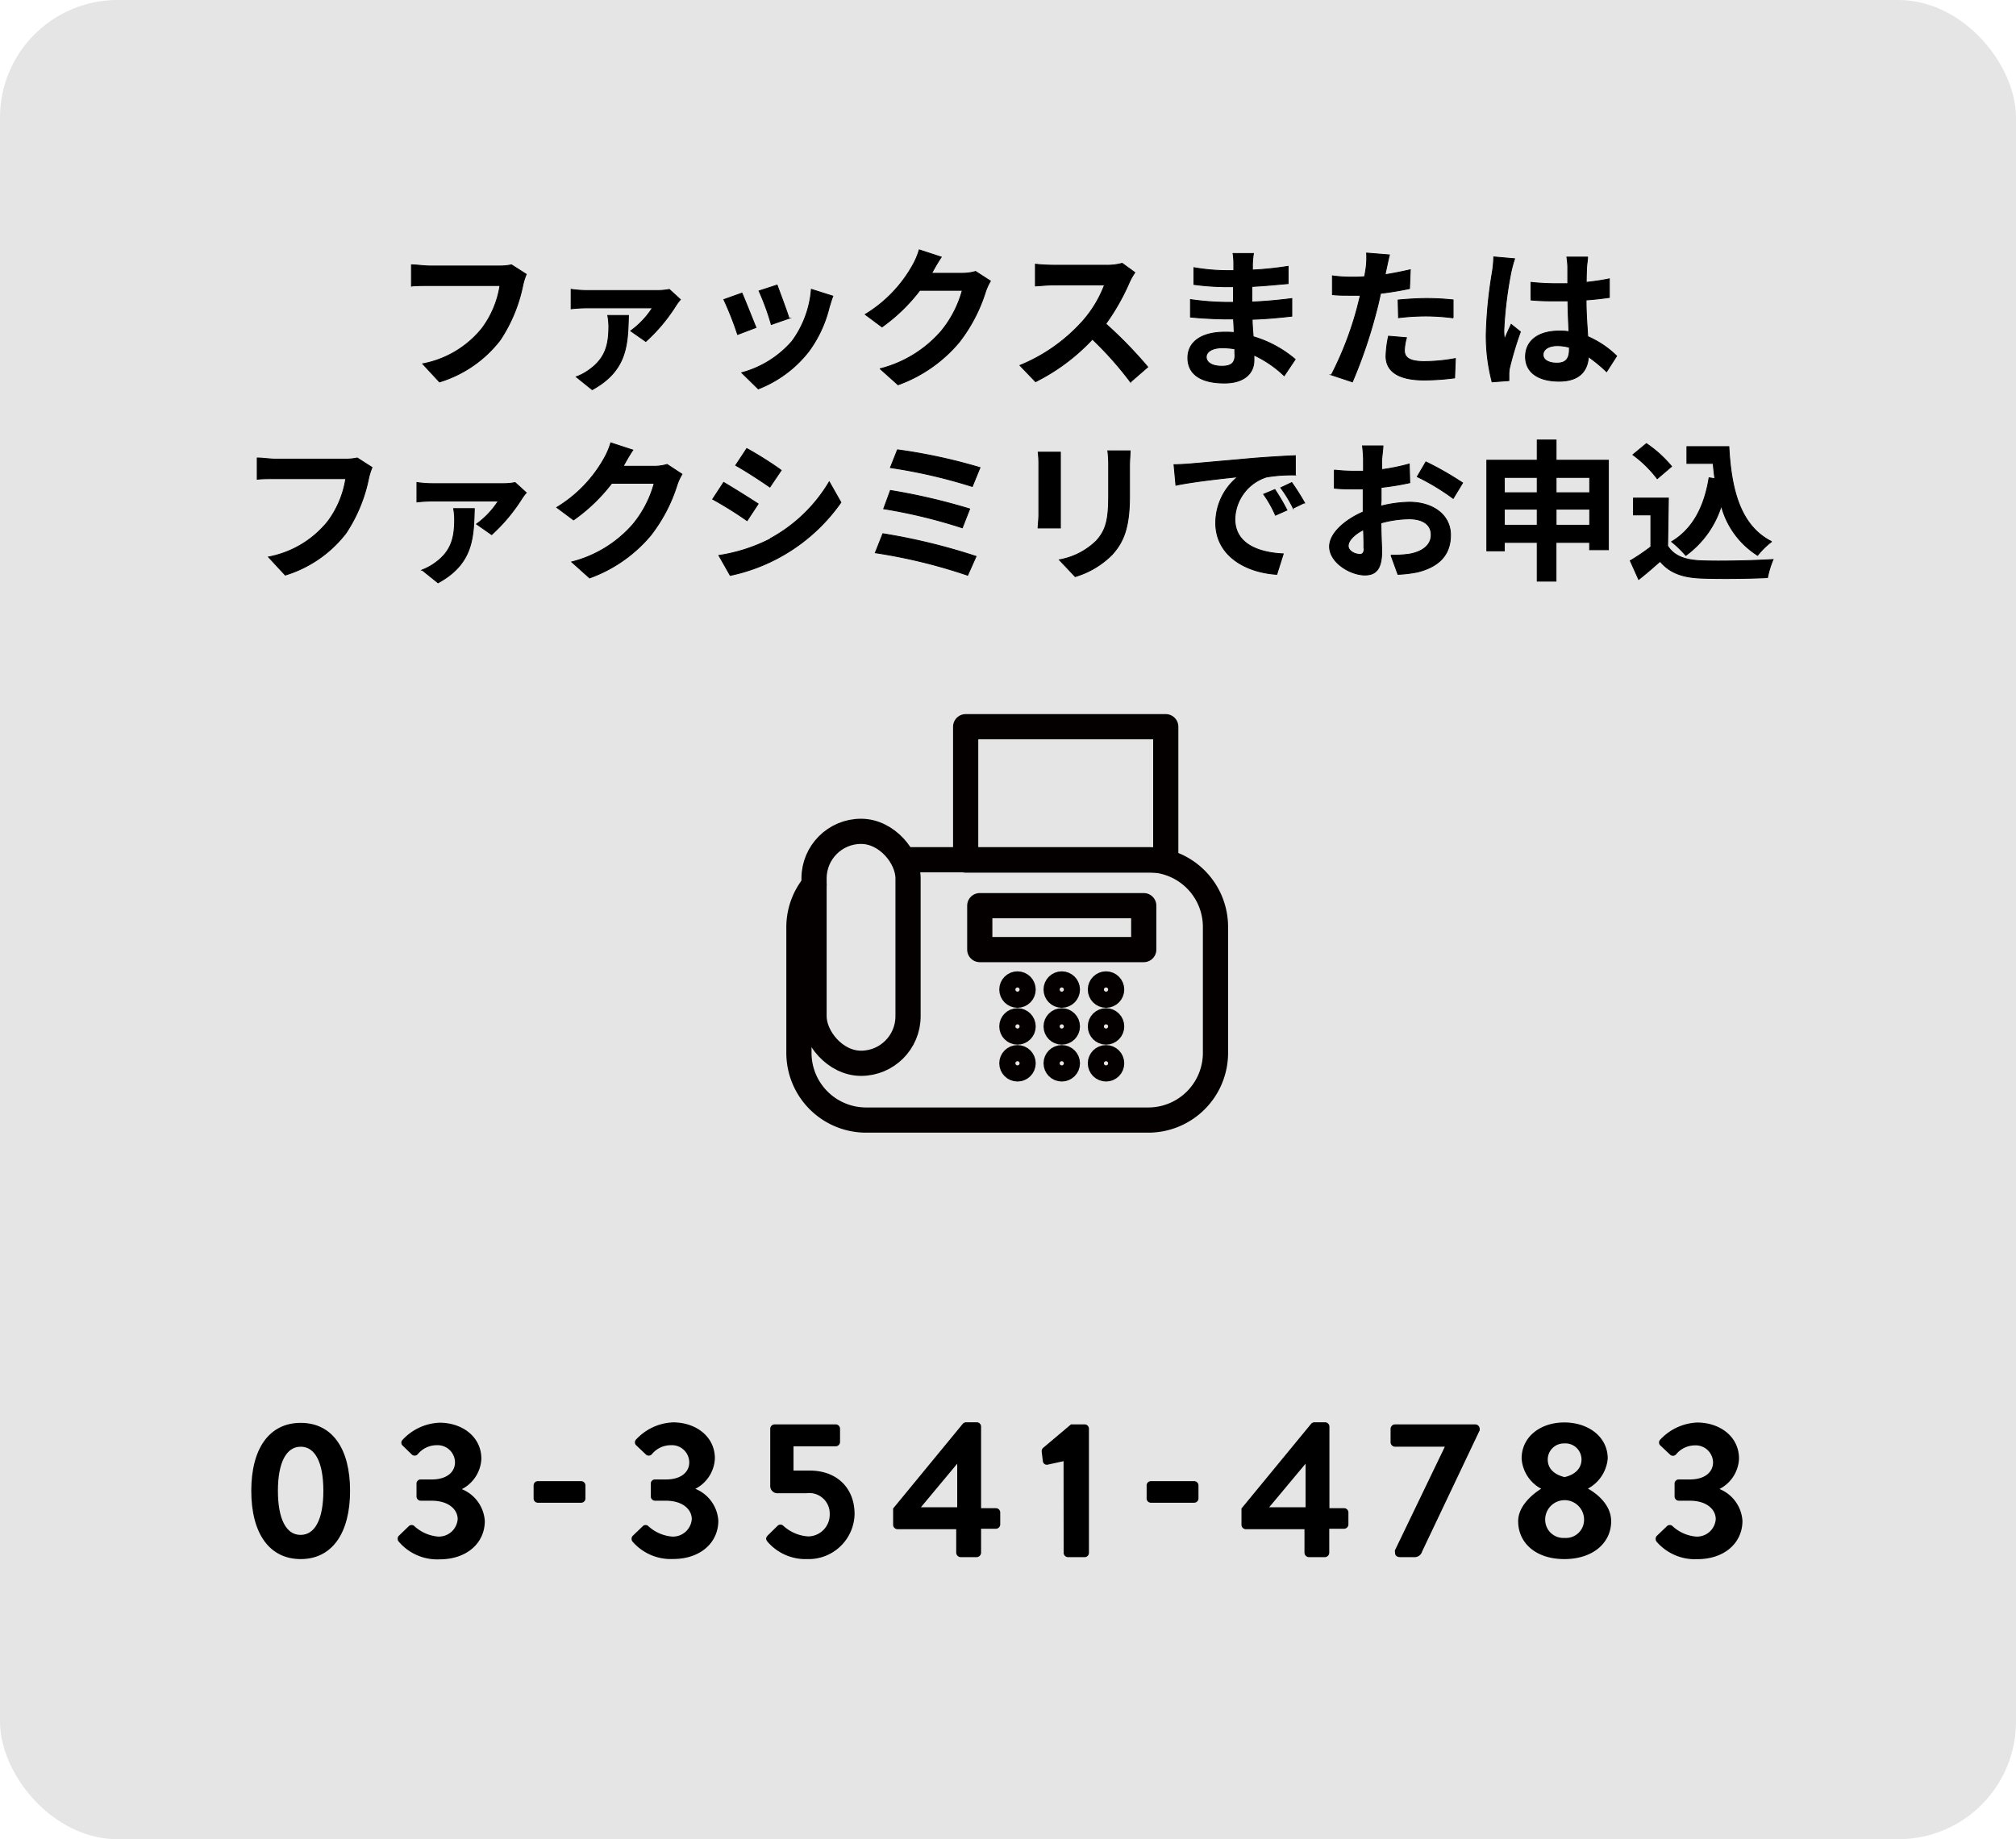 <svg xmlns="http://www.w3.org/2000/svg" viewBox="0 0 240 219"><defs><style>.cls-1{fill:#e5e5e5;}.cls-2,.cls-5{stroke:#000;stroke-miterlimit:10;}.cls-2{stroke-width:0.17px;}.cls-3,.cls-4{fill:none;stroke:#040000;stroke-linecap:round;stroke-linejoin:round;}.cls-3{stroke-width:3px;}.cls-4{stroke-width:1.92px;}.cls-5{stroke-width:0.1px;}</style></defs><title>アセット 6jump</title><g id="レイヤー_2" data-name="レイヤー 2"><g id="レイヤー_1-2" data-name="レイヤー 1"><rect class="cls-1" width="240" height="219" rx="14"/><path class="cls-2" d="M30,177.51c0-5,2.12-8,5.8-8s5.79,3,5.79,8-2.11,8.05-5.79,8.05S30,182.55,30,177.51Zm8.58,0c0-3.4-1-5.33-2.78-5.33S33,174.11,33,177.51s1,5.34,2.78,5.34S38.58,180.94,38.58,177.51Z"/><path class="cls-2" d="M47.53,182.94l1.17-1.13a.4.4,0,0,1,.6,0,4.87,4.87,0,0,0,2.83,1.24,2.33,2.33,0,0,0,2.44-2.16c0-1.19-1.11-2.28-3.18-2.28H50.11a.43.43,0,0,1-.44-.46v-1.44a.41.41,0,0,1,.44-.46h1.28c1.89,0,2.86-.95,2.86-2.12A2.15,2.15,0,0,0,52,172a3,3,0,0,0-2.33,1.1.41.41,0,0,1-.62,0L48,172.08a.39.39,0,0,1,0-.59,6.26,6.26,0,0,1,4.32-2c2.67,0,4.9,1.64,4.9,4.21a4.2,4.2,0,0,1-2.37,3.59v.07a4.31,4.31,0,0,1,2.78,3.75c0,2.59-2.12,4.48-5.29,4.48a5.92,5.92,0,0,1-4.78-2.05A.44.44,0,0,1,47.53,182.94Z"/><path class="cls-2" d="M63.61,178.43v-1.54a.42.42,0,0,1,.43-.44h5.13a.43.43,0,0,1,.44.44v1.54a.42.42,0,0,1-.44.42H64A.42.42,0,0,1,63.61,178.43Z"/><path class="cls-2" d="M75.38,182.94l1.18-1.13a.39.39,0,0,1,.59,0A4.87,4.87,0,0,0,80,183.05a2.33,2.33,0,0,0,2.44-2.16c0-1.19-1.1-2.28-3.17-2.28H78a.43.43,0,0,1-.44-.46v-1.44a.41.41,0,0,1,.44-.46h1.29c1.88,0,2.85-.95,2.85-2.12A2.15,2.15,0,0,0,79.87,172a3,3,0,0,0-2.33,1.1.41.41,0,0,1-.62,0l-1.12-1.06a.4.4,0,0,1,0-.59,6.26,6.26,0,0,1,4.32-2c2.67,0,4.9,1.64,4.9,4.21a4.2,4.2,0,0,1-2.37,3.59v.07a4.31,4.31,0,0,1,2.78,3.75c0,2.59-2.11,4.48-5.29,4.48a5.94,5.94,0,0,1-4.78-2.05A.45.45,0,0,1,75.38,182.94Z"/><path class="cls-2" d="M91.48,182.87l1.15-1.13a.4.4,0,0,1,.56,0,4.93,4.93,0,0,0,3,1.29,2.67,2.67,0,0,0,2.67-2.72A2.52,2.52,0,0,0,96,177.72H92.5a.77.77,0,0,1-.72-.81v-6.78a.44.44,0,0,1,.44-.44h7.27a.44.44,0,0,1,.43.44v1.56a.44.44,0,0,1-.43.44H94.38v3.06h2c3.26,0,5.27,2.09,5.27,5.1a5.39,5.39,0,0,1-5.57,5.27,5.87,5.87,0,0,1-4.53-1.91C91.23,183.31,91.21,183.15,91.48,182.87Z"/><path class="cls-2" d="M106.41,181.56v-1.91l8.28-10.07a.47.47,0,0,1,.34-.14h1.25a.43.43,0,0,1,.43.44v9.79h1.84a.43.43,0,0,1,.44.42v1.42a.44.44,0,0,1-.44.44h-1.84l0,2.94a.46.46,0,0,1-.44.44h-1.91a.46.46,0,0,1-.44-.44V182h-7.1A.44.44,0,0,1,106.41,181.56Zm7.63-2v-5.51l-4.59,5.51Z"/><path class="cls-2" d="M126.7,173.88l-2,.44a.39.39,0,0,1-.46-.3l-.14-1.13a.49.49,0,0,1,.12-.41l3.31-2.79h1.61a.43.43,0,0,1,.41.44v14.76a.43.43,0,0,1-.41.44h-2a.44.44,0,0,1-.43-.44Z"/><path class="cls-2" d="M136.59,178.43v-1.54a.42.42,0,0,1,.43-.44h5.13a.43.43,0,0,1,.44.44v1.54a.43.43,0,0,1-.44.42H137A.42.42,0,0,1,136.59,178.43Z"/><path class="cls-2" d="M147.88,181.56v-1.91l8.28-10.07a.47.47,0,0,1,.34-.14h1.24a.44.44,0,0,1,.44.44v9.79H160a.43.43,0,0,1,.44.42v1.42a.44.44,0,0,1-.44.44h-1.84l0,2.94a.45.45,0,0,1-.43.44h-1.91a.46.46,0,0,1-.44-.44V182h-7.1A.44.44,0,0,1,147.88,181.56Zm7.63-2v-5.51l-4.6,5.51Z"/><path class="cls-2" d="M166.14,184.64l6-12.46h-6.07a.46.46,0,0,1-.44-.44v-1.61a.46.46,0,0,1,.44-.44h9.56a.46.46,0,0,1,.44.44v.16l-6.85,14.42a.84.84,0,0,1-.78.62h-1.71c-.27,0-.57-.07-.57-.44Z"/><path class="cls-2" d="M183.6,177.3v-.06a4.33,4.33,0,0,1-2.37-3.57c0-2.55,2.21-4.21,5-4.21s5.08,1.66,5.08,4.21a4.42,4.42,0,0,1-2.37,3.54v.09c1,.53,2.78,1.87,2.78,3.84,0,2.51-2.11,4.42-5.49,4.42s-5.41-1.91-5.41-4.42C180.81,179.14,183,177.63,183.6,177.3Zm2.66,5.91a2.24,2.24,0,0,0,2.4-2.11,2.4,2.4,0,1,0-4.79,0A2.25,2.25,0,0,0,186.26,183.21Zm2.1-9.42a2,2,0,0,0-2.14-2,2,2,0,0,0-2.05,2c0,1,.65,1.84,2.09,2.18C187.69,175.65,188.36,174.78,188.36,173.79Z"/><path class="cls-2" d="M197.3,182.94l1.18-1.13a.4.4,0,0,1,.6,0,4.8,4.8,0,0,0,2.82,1.24,2.32,2.32,0,0,0,2.44-2.16c0-1.19-1.1-2.28-3.17-2.28h-1.29a.43.43,0,0,1-.44-.46v-1.44a.41.41,0,0,1,.44-.46h1.29c1.88,0,2.85-.95,2.85-2.12a2.15,2.15,0,0,0-2.23-2.11,3,3,0,0,0-2.32,1.1.41.41,0,0,1-.62,0l-1.13-1.06a.4.4,0,0,1,0-.59,6.29,6.29,0,0,1,4.32-2c2.67,0,4.9,1.64,4.9,4.21a4.18,4.18,0,0,1-2.37,3.59v.07a4.31,4.31,0,0,1,2.78,3.75c0,2.59-2.11,4.48-5.29,4.48a5.94,5.94,0,0,1-4.78-2.05A.45.45,0,0,1,197.3,182.94Z"/><rect class="cls-3" x="96.91" y="98.99" width="11.19" height="27.62" rx="5.6"/><path class="cls-3" d="M96.91,105.37a7.94,7.94,0,0,0-1.8,5v15a8,8,0,0,0,8,8H136.7a8,8,0,0,0,8-8v-15a8,8,0,0,0-8-8h-29"/><rect class="cls-3" x="114.96" y="86.53" width="23.82" height="15.88"/><rect class="cls-3" x="116.64" y="107.84" width="19.52" height="5.23"/><circle class="cls-4" cx="121.13" cy="117.83" r="1.21"/><circle class="cls-4" cx="126.4" cy="117.83" r="1.21"/><circle class="cls-4" cx="131.67" cy="117.83" r="1.21"/><circle class="cls-4" cx="121.13" cy="122.22" r="1.21"/><circle class="cls-4" cx="126.4" cy="122.22" r="1.21"/><circle class="cls-4" cx="131.67" cy="122.22" r="1.21"/><circle class="cls-4" cx="121.13" cy="126.61" r="1.21"/><circle class="cls-4" cx="126.4" cy="126.61" r="1.21"/><circle class="cls-4" cx="131.67" cy="126.61" r="1.21"/><path class="cls-5" d="M62.65,32.66a7.7,7.7,0,0,0-.4,1.26,18.32,18.32,0,0,1-2.7,6.56,14.39,14.39,0,0,1-7.23,5l-2-2.16a11.88,11.88,0,0,0,7.06-4.22A11.41,11.41,0,0,0,59.52,34H51.13c-.81,0-1.68,0-2.15.07V31.53c.54,0,1.57.14,2.16.14h8.32a6.43,6.43,0,0,0,1.43-.14Z"/><path class="cls-5" d="M81,35.67a6.13,6.13,0,0,0-.54.72,20.29,20.29,0,0,1-3.58,4.27l-1.8-1.26a10.12,10.12,0,0,0,2.59-2.74H69.86a17.94,17.94,0,0,0-1.87.11V34.45a12.76,12.76,0,0,0,1.87.14h8.36a7.2,7.2,0,0,0,1.46-.13Zm-6.18,1.89c-.1,3.37-.1,6.54-4.32,8.84L68.6,44.87a6.29,6.29,0,0,0,1.46-.77c2-1.39,2.42-3,2.42-5.26a7.4,7.4,0,0,0-.13-1.28Z"/><path class="cls-5" d="M90,39l-2.19.83a37.53,37.53,0,0,0-1.64-4.16l2.16-.77C88.73,35.81,89.59,38,90,39Zm9.15-3.74c-.22.57-.32,1-.43,1.31a14.68,14.68,0,0,1-2.45,5.28,14.1,14.1,0,0,1-6,4.46L88.3,44.38a12.07,12.07,0,0,0,6-3.76,12.08,12.08,0,0,0,2.29-6.17Zm-5.17,2.63-2.16.75a29.52,29.52,0,0,0-1.46-4l2.15-.7C92.8,34.72,93.68,37.06,93.93,37.89Z"/><path class="cls-5" d="M117.91,33.46a6.69,6.69,0,0,0-.59,1.29,19,19,0,0,1-3.14,6,17,17,0,0,1-7.27,5.07l-2.13-1.91A14.3,14.3,0,0,0,112,39.49a13,13,0,0,0,2.56-4.92h-5.06A20.73,20.73,0,0,1,105,38.93l-2-1.49a15.89,15.89,0,0,0,5.62-5.8,8.61,8.61,0,0,0,.81-1.89l2.63.86c-.43.63-.88,1.44-1.1,1.84l0,.09h3.62a5.53,5.53,0,0,0,1.56-.22Z"/><path class="cls-5" d="M135.1,32.45a8.76,8.76,0,0,0-.63,1.11,26.35,26.35,0,0,1-2.83,5,51.64,51.64,0,0,1,5,5.14l-2.06,1.79a41.31,41.31,0,0,0-4.53-5.1,23.76,23.76,0,0,1-6.77,5.06l-1.86-1.94a20.39,20.39,0,0,0,7.38-5.17,14,14,0,0,0,2.69-4.41h-6.11c-.75,0-1.74.11-2.12.12V31.46a20.52,20.52,0,0,0,2.12.12h6.34a6.38,6.38,0,0,0,1.87-.23Z"/><path class="cls-5" d="M152.88,44.74a13.34,13.34,0,0,0-3.6-2.46c0,.23,0,.45,0,.63,0,1.53-1.15,2.7-3.51,2.7-2.85,0-4.36-1.08-4.36-3s1.66-3.06,4.41-3.06c.38,0,.74,0,1.1.05,0-.54-.05-1.1-.07-1.62H146c-1,0-3.1-.09-4.28-.23V35.67A32.08,32.08,0,0,0,146,36h.84V34.14H146a29.89,29.89,0,0,1-3.87-.27l0-2a23.11,23.11,0,0,0,3.87.35h.88v-.81a7.43,7.43,0,0,0-.09-1.23h2.43a11,11,0,0,0-.12,1.26l0,.71a37.66,37.66,0,0,0,4.25-.44l0,2.06c-1.17.1-2.61.25-4.32.34l0,1.85c1.8-.07,3.3-.23,4.76-.41v2.1c-1.61.18-3,.31-4.72.37,0,.66.07,1.38.12,2.07a13.55,13.55,0,0,1,5,2.7ZM147,41.54a9.65,9.65,0,0,0-1.45-.13c-1.27,0-1.95.49-1.95,1.1s.63,1.1,1.85,1.1c1,0,1.57-.29,1.57-1.31C147,42.1,147,41.85,147,41.54Z"/><path class="cls-5" d="M167.8,34.36c-1.06.23-2.26.43-3.45.57-.16.78-.34,1.57-.54,2.29A58.24,58.24,0,0,1,161,45.47l-2.5-.83a39.9,39.9,0,0,0,3.08-8c.12-.47.25-1,.37-1.48-.41,0-.8,0-1.17,0-.86,0-1.53,0-2.16-.08l0-2.23a17.29,17.29,0,0,0,2.25.15c.52,0,1,0,1.58-.06.08-.39.13-.74.17-1a9,9,0,0,0,.07-1.81l2.72.22c-.13.49-.29,1.28-.38,1.68l-.14.68c1-.16,2-.36,3-.59Zm-.36,5.85a6.34,6.34,0,0,0-.25,1.49c0,.78.45,1.35,2.36,1.35a20.15,20.15,0,0,0,3.71-.36L173.17,45a27.83,27.83,0,0,1-3.64.25c-3,0-4.53-1-4.53-2.84a12.58,12.58,0,0,1,.3-2.38Zm-1-4.49c1-.09,2.27-.18,3.42-.18a30.29,30.29,0,0,1,3.13.17l0,2.14a25.26,25.26,0,0,0-3.06-.22,27,27,0,0,0-3.44.2Z"/><path class="cls-5" d="M180.31,30.81a15.67,15.67,0,0,0-.43,1.58,47.27,47.27,0,0,0-.85,6.9,7.41,7.41,0,0,0,.08,1.15c.23-.63.52-1.22.79-1.82l1.1.89a41,41,0,0,0-1.28,4.24,3.68,3.68,0,0,0-.09.83c0,.18,0,.49,0,.74l-2,.15a21.59,21.59,0,0,1-.7-5.69,52.16,52.16,0,0,1,.74-7.44,13.87,13.87,0,0,0,.16-1.75Zm10.95,13.45a18.08,18.08,0,0,0-2.16-1.78c-.11,1.69-1.08,2.91-3.49,2.91s-4-1-4-2.91,1.53-3.06,4-3.06a7.29,7.29,0,0,1,1.17.07c-.05-1.1-.11-2.4-.12-3.66-.44,0-.87,0-1.28,0-1.05,0-2.06,0-3.12-.11V33.62a29.09,29.09,0,0,0,3.12.16c.41,0,.84,0,1.26,0,0-.88,0-1.6,0-2a9,9,0,0,0-.11-1.17H189c0,.34-.09.78-.11,1.15s-.05,1.07-.05,1.86c1-.11,1.91-.24,2.75-.42v2.22c-.86.12-1.8.23-2.77.3,0,1.73.13,3.16.2,4.36a11.26,11.26,0,0,1,3.44,2.31Zm-4.43-2.9a5.38,5.38,0,0,0-1.44-.2c-1,0-1.69.42-1.69,1.08s.72,1,1.65,1c1.1,0,1.48-.58,1.48-1.62Z"/><path class="cls-5" d="M44.29,55.66a7.7,7.7,0,0,0-.4,1.26,18.32,18.32,0,0,1-2.7,6.56,14.44,14.44,0,0,1-7.23,5l-2-2.16a11.88,11.88,0,0,0,7.06-4.22A11.41,11.41,0,0,0,41.16,57H32.77c-.81,0-1.68,0-2.15.07V54.53c.54,0,1.57.14,2.16.14H41.1a6.43,6.43,0,0,0,1.43-.14Z"/><path class="cls-5" d="M62.65,58.67a6.13,6.13,0,0,0-.54.72,20.6,20.6,0,0,1-3.58,4.27l-1.8-1.26a10.12,10.12,0,0,0,2.59-2.74H51.5a17.94,17.94,0,0,0-1.87.11V57.45a12.76,12.76,0,0,0,1.87.14h8.36a7.27,7.27,0,0,0,1.46-.13Zm-6.18,1.89c-.1,3.37-.1,6.54-4.32,8.84l-1.91-1.53a6.29,6.29,0,0,0,1.46-.77c2-1.39,2.42-3,2.42-5.26A7.4,7.4,0,0,0,54,60.56Z"/><path class="cls-5" d="M81.19,56.46a6.69,6.69,0,0,0-.59,1.29,19,19,0,0,1-3.14,6,17,17,0,0,1-7.27,5.07l-2.13-1.91a14.34,14.34,0,0,0,7.26-4.44,13,13,0,0,0,2.56-4.92H72.82a20.73,20.73,0,0,1-4.54,4.36l-2-1.49a15.89,15.89,0,0,0,5.62-5.8,8.61,8.61,0,0,0,.81-1.89l2.63.86c-.43.63-.88,1.44-1.1,1.84l0,.09h3.62a5.59,5.59,0,0,0,1.56-.22Z"/><path class="cls-5" d="M90.26,60l-1.32,2a44.83,44.83,0,0,0-4.1-2.56l1.31-2C87.36,58.15,89.34,59.39,90.26,60Zm1.46,4.12a18.3,18.3,0,0,0,7-6.75l1.39,2.45a21.47,21.47,0,0,1-13.18,8.7l-1.35-2.38A20.12,20.12,0,0,0,91.72,64.16ZM93,56l-1.35,2c-1-.7-2.88-1.93-4.07-2.59l1.32-2C90.12,54.06,92.1,55.32,93,56Z"/><path class="cls-5" d="M116.2,66.25l-1,2.25a63.87,63.87,0,0,0-11-2.68l.9-2.27A72.3,72.3,0,0,1,116.2,66.25Zm-.76-5.65-.88,2.25a62.63,62.63,0,0,0-9.36-2.27L106,58.4A72.7,72.7,0,0,1,115.44,60.6Zm1.23-4.92-.92,2.25A62.91,62.91,0,0,0,106,55.68l.84-2.12A65.11,65.11,0,0,1,116.67,55.68Z"/><path class="cls-5" d="M126.24,53.84c0,.4,0,.8,0,1.37V61.3c0,.45,0,1.15,0,1.57h-2.66c0-.35.09-1,.09-1.59V55.21a11.13,11.13,0,0,0-.08-1.37Zm8.3-.16c0,.51-.07,1.08-.07,1.8v3.57c0,3.87-.76,5.53-2.09,7A10.35,10.35,0,0,1,128,68.66l-1.89-2a8.4,8.4,0,0,0,4.42-2.27c1.22-1.35,1.45-2.7,1.45-5.51V55.48a13.2,13.2,0,0,0-.1-1.8Z"/><path class="cls-5" d="M141.5,55.25l7.71-.68c1.84-.15,3.78-.26,5-.31l0,2.3a18.16,18.16,0,0,0-3.44.24,5.4,5.4,0,0,0-3.76,5c0,2.94,2.73,4,5.76,4.15L152,68.39c-3.74-.23-7.27-2.25-7.27-6.12a7.06,7.06,0,0,1,2.63-5.49c-1.55.16-5.3.56-7.37,1l-.23-2.45C140.48,55.32,141.16,55.28,141.5,55.25Zm11.71,5.49-1.37.61a13.65,13.65,0,0,0-1.41-2.5l1.34-.56A23.83,23.83,0,0,1,153.21,60.74Zm2.09-.88-1.35.65a15.38,15.38,0,0,0-1.48-2.43l1.31-.62A27.87,27.87,0,0,1,155.3,59.86Z"/><path class="cls-5" d="M164.37,60.27a14.8,14.8,0,0,1,3.42-.47c2.73,0,4.89,1.46,4.89,3.91,0,2.11-1.09,3.69-3.92,4.4a15,15,0,0,1-2.34.28l-.83-2.28a13.42,13.42,0,0,0,2.2-.13c1.44-.25,2.59-1,2.59-2.29s-1.08-1.91-2.63-1.91a12.93,12.93,0,0,0-3.35.49c0,1.42.09,2.79.09,3.4,0,2.22-.81,2.8-2,2.8-1.75,0-4.21-1.5-4.21-3.39,0-1.57,1.81-3.17,4-4.12,0-.42,0-.83,0-1.25V58.22c-.34,0-.66,0-.95,0-.81,0-1.71,0-2.48-.09l0-2.16a20.59,20.59,0,0,0,2.47.14c.32,0,.66,0,1,0,0-.63,0-1.15,0-1.46a15.2,15.2,0,0,0-.12-1.56h2.44c0,.32-.11,1.1-.14,1.55s0,.83,0,1.28a25.38,25.38,0,0,0,3.27-.67l.06,2.23a31.94,31.94,0,0,1-3.41.56c0,.54,0,1.08,0,1.6Zm-2,5c0-.45,0-1.26-.05-2.2-1.1.56-1.82,1.3-1.82,1.93s.83,1,1.3,1C162.15,66.05,162.4,65.89,162.4,65.28ZM169.75,55a37.12,37.12,0,0,1,4.37,2.5L173,59.35a27.17,27.17,0,0,0-4.28-2.59Z"/><path class="cls-5" d="M191.48,54.8V65.46h-2.24v-.87h-4V69.2H183V64.59h-3.91v1H177V54.8H183V52.39h2.25V54.8Zm-12.39,2.05v1.82H183V56.85ZM183,62.54V60.63h-3.91v1.91Zm2.25-5.69v1.82h4V56.85Zm4,5.69V60.63h-4v1.91Z"/><path class="cls-5" d="M198.53,65c.74,1.21,2.09,1.7,4,1.77,2.11.09,6.16,0,8.55-.15a11.1,11.1,0,0,0-.66,2.16c-2.16.11-5.78.15-7.93.06s-3.69-.6-4.86-2c-.79.7-1.58,1.4-2.55,2.16l-1-2.23a25.25,25.25,0,0,0,2.45-1.66v-3.8h-2.07v-2h4.16ZM197.29,57a14,14,0,0,0-2.9-2.85L196,52.82a14.13,14.13,0,0,1,3,2.72Zm6.86,0c-.08-.6-.15-1.21-.2-1.82h-3.13v-2h5c.27,5.1,1.35,9.44,5.09,11.31a9.24,9.24,0,0,0-1.67,1.64,9.94,9.94,0,0,1-4.32-5.91,11.51,11.51,0,0,1-4.23,5.92A12.8,12.8,0,0,0,199,64.5c2.52-1.49,3.91-4.17,4.46-7.61Z"/></g></g></svg>